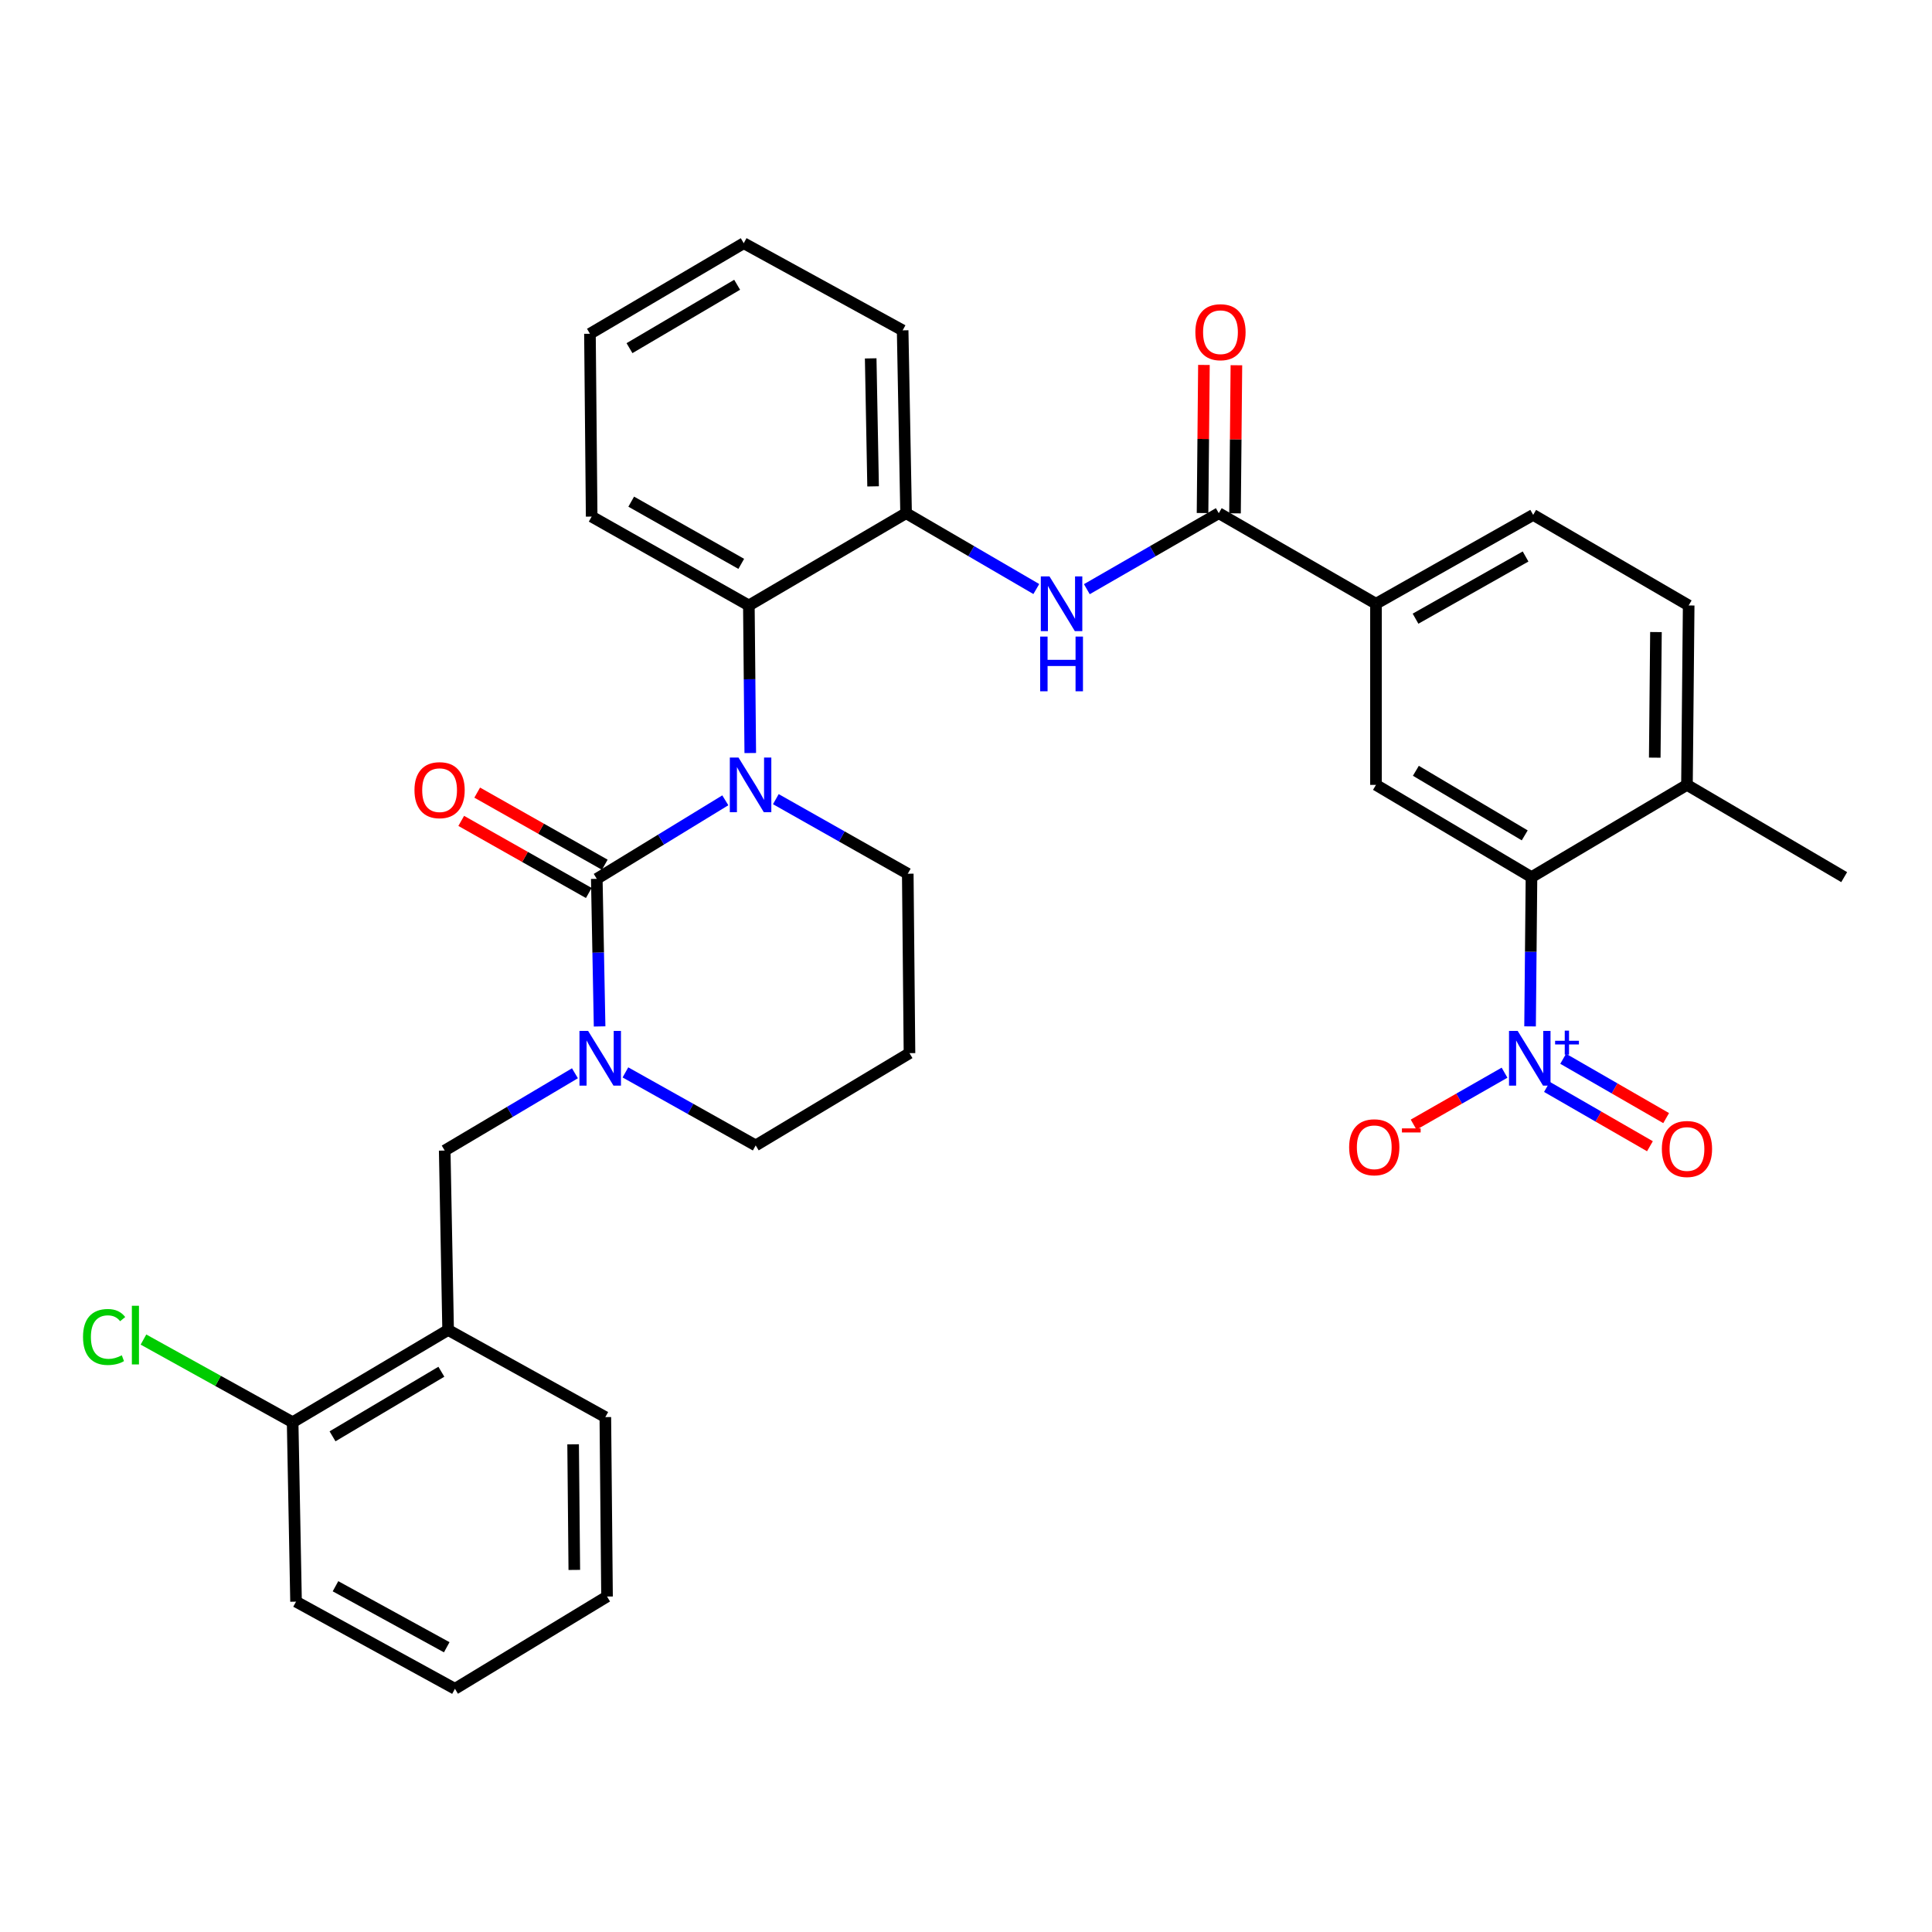 <?xml version='1.0' encoding='iso-8859-1'?>
<svg version='1.1' baseProfile='full'
              xmlns='http://www.w3.org/2000/svg'
                      xmlns:rdkit='http://www.rdkit.org/xml'
                      xmlns:xlink='http://www.w3.org/1999/xlink'
                  xml:space='preserve'
width='1000px' height='1000px' viewBox='0 0 1000 1000'>
<!-- END OF HEADER -->
<rect style='opacity:1.0;fill:#FFFFFF;stroke:none' width='1000' height='1000' x='0' y='0'> </rect>
<path class='bond-0' d='M 791.961,531.257 L 792.326,492.63' style='fill:none;fill-rule:evenodd;stroke:#0000FF;stroke-width:6px;stroke-linecap:butt;stroke-linejoin:miter;stroke-opacity:1' />
<path class='bond-0' d='M 792.326,492.63 L 792.692,454.004' style='fill:none;fill-rule:evenodd;stroke:#000000;stroke-width:6px;stroke-linecap:butt;stroke-linejoin:miter;stroke-opacity:1' />
<path class='bond-1' d='M 778.747,555.221 L 755.217,568.665' style='fill:none;fill-rule:evenodd;stroke:#0000FF;stroke-width:6px;stroke-linecap:butt;stroke-linejoin:miter;stroke-opacity:1' />
<path class='bond-1' d='M 755.217,568.665 L 731.688,582.108' style='fill:none;fill-rule:evenodd;stroke:#FF0000;stroke-width:6px;stroke-linecap:butt;stroke-linejoin:miter;stroke-opacity:1' />
<path class='bond-2' d='M 800.697,562.582 L 827.351,577.937' style='fill:none;fill-rule:evenodd;stroke:#0000FF;stroke-width:6px;stroke-linecap:butt;stroke-linejoin:miter;stroke-opacity:1' />
<path class='bond-2' d='M 827.351,577.937 L 854.005,593.292' style='fill:none;fill-rule:evenodd;stroke:#FF0000;stroke-width:6px;stroke-linecap:butt;stroke-linejoin:miter;stroke-opacity:1' />
<path class='bond-2' d='M 809.087,548.018 L 835.741,563.373' style='fill:none;fill-rule:evenodd;stroke:#0000FF;stroke-width:6px;stroke-linecap:butt;stroke-linejoin:miter;stroke-opacity:1' />
<path class='bond-2' d='M 835.741,563.373 L 862.395,578.729' style='fill:none;fill-rule:evenodd;stroke:#FF0000;stroke-width:6px;stroke-linecap:butt;stroke-linejoin:miter;stroke-opacity:1' />
<path class='bond-3' d='M 562.55,304.958 L 596.694,285.29' style='fill:none;fill-rule:evenodd;stroke:#0000FF;stroke-width:6px;stroke-linecap:butt;stroke-linejoin:miter;stroke-opacity:1' />
<path class='bond-3' d='M 596.694,285.29 L 630.838,265.623' style='fill:none;fill-rule:evenodd;stroke:#000000;stroke-width:6px;stroke-linecap:butt;stroke-linejoin:miter;stroke-opacity:1' />
<path class='bond-4' d='M 536.394,304.885 L 502.689,285.254' style='fill:none;fill-rule:evenodd;stroke:#0000FF;stroke-width:6px;stroke-linecap:butt;stroke-linejoin:miter;stroke-opacity:1' />
<path class='bond-4' d='M 502.689,285.254 L 468.984,265.623' style='fill:none;fill-rule:evenodd;stroke:#000000;stroke-width:6px;stroke-linecap:butt;stroke-linejoin:miter;stroke-opacity:1' />
<path class='bond-5' d='M 639.241,265.701 L 639.6,227.375' style='fill:none;fill-rule:evenodd;stroke:#000000;stroke-width:6px;stroke-linecap:butt;stroke-linejoin:miter;stroke-opacity:1' />
<path class='bond-5' d='M 639.6,227.375 L 639.958,189.049' style='fill:none;fill-rule:evenodd;stroke:#FF0000;stroke-width:6px;stroke-linecap:butt;stroke-linejoin:miter;stroke-opacity:1' />
<path class='bond-5' d='M 622.434,265.544 L 622.793,227.218' style='fill:none;fill-rule:evenodd;stroke:#000000;stroke-width:6px;stroke-linecap:butt;stroke-linejoin:miter;stroke-opacity:1' />
<path class='bond-5' d='M 622.793,227.218 L 623.152,188.892' style='fill:none;fill-rule:evenodd;stroke:#FF0000;stroke-width:6px;stroke-linecap:butt;stroke-linejoin:miter;stroke-opacity:1' />
<path class='bond-6' d='M 630.838,265.623 L 712.203,312.496' style='fill:none;fill-rule:evenodd;stroke:#000000;stroke-width:6px;stroke-linecap:butt;stroke-linejoin:miter;stroke-opacity:1' />
<path class='bond-7' d='M 792.692,454.004 L 712.203,406.253' style='fill:none;fill-rule:evenodd;stroke:#000000;stroke-width:6px;stroke-linecap:butt;stroke-linejoin:miter;stroke-opacity:1' />
<path class='bond-7' d='M 789.194,432.387 L 732.852,398.961' style='fill:none;fill-rule:evenodd;stroke:#000000;stroke-width:6px;stroke-linecap:butt;stroke-linejoin:miter;stroke-opacity:1' />
<path class='bond-8' d='M 792.692,454.004 L 873.17,406.253' style='fill:none;fill-rule:evenodd;stroke:#000000;stroke-width:6px;stroke-linecap:butt;stroke-linejoin:miter;stroke-opacity:1' />
<path class='bond-9' d='M 308.895,454.891 L 309.624,493.085' style='fill:none;fill-rule:evenodd;stroke:#000000;stroke-width:6px;stroke-linecap:butt;stroke-linejoin:miter;stroke-opacity:1' />
<path class='bond-9' d='M 309.624,493.085 L 310.354,531.278' style='fill:none;fill-rule:evenodd;stroke:#0000FF;stroke-width:6px;stroke-linecap:butt;stroke-linejoin:miter;stroke-opacity:1' />
<path class='bond-10' d='M 308.895,454.891 L 342.159,434.566' style='fill:none;fill-rule:evenodd;stroke:#000000;stroke-width:6px;stroke-linecap:butt;stroke-linejoin:miter;stroke-opacity:1' />
<path class='bond-10' d='M 342.159,434.566 L 375.424,414.24' style='fill:none;fill-rule:evenodd;stroke:#0000FF;stroke-width:6px;stroke-linecap:butt;stroke-linejoin:miter;stroke-opacity:1' />
<path class='bond-11' d='M 313.029,447.575 L 280.015,428.916' style='fill:none;fill-rule:evenodd;stroke:#000000;stroke-width:6px;stroke-linecap:butt;stroke-linejoin:miter;stroke-opacity:1' />
<path class='bond-11' d='M 280.015,428.916 L 247,410.257' style='fill:none;fill-rule:evenodd;stroke:#FF0000;stroke-width:6px;stroke-linecap:butt;stroke-linejoin:miter;stroke-opacity:1' />
<path class='bond-11' d='M 304.76,462.207 L 271.745,443.548' style='fill:none;fill-rule:evenodd;stroke:#000000;stroke-width:6px;stroke-linecap:butt;stroke-linejoin:miter;stroke-opacity:1' />
<path class='bond-11' d='M 271.745,443.548 L 238.73,424.889' style='fill:none;fill-rule:evenodd;stroke:#FF0000;stroke-width:6px;stroke-linecap:butt;stroke-linejoin:miter;stroke-opacity:1' />
<path class='bond-12' d='M 323.715,555.073 L 357.431,573.971' style='fill:none;fill-rule:evenodd;stroke:#0000FF;stroke-width:6px;stroke-linecap:butt;stroke-linejoin:miter;stroke-opacity:1' />
<path class='bond-12' d='M 357.431,573.971 L 391.147,592.869' style='fill:none;fill-rule:evenodd;stroke:#000000;stroke-width:6px;stroke-linecap:butt;stroke-linejoin:miter;stroke-opacity:1' />
<path class='bond-13' d='M 297.589,555.522 L 263.885,575.522' style='fill:none;fill-rule:evenodd;stroke:#0000FF;stroke-width:6px;stroke-linecap:butt;stroke-linejoin:miter;stroke-opacity:1' />
<path class='bond-13' d='M 263.885,575.522 L 230.181,595.521' style='fill:none;fill-rule:evenodd;stroke:#000000;stroke-width:6px;stroke-linecap:butt;stroke-linejoin:miter;stroke-opacity:1' />
<path class='bond-14' d='M 391.147,592.869 L 470.748,545.109' style='fill:none;fill-rule:evenodd;stroke:#000000;stroke-width:6px;stroke-linecap:butt;stroke-linejoin:miter;stroke-opacity:1' />
<path class='bond-15' d='M 470.748,545.109 L 469.861,452.239' style='fill:none;fill-rule:evenodd;stroke:#000000;stroke-width:6px;stroke-linecap:butt;stroke-linejoin:miter;stroke-opacity:1' />
<path class='bond-16' d='M 469.861,452.239 L 435.717,432.941' style='fill:none;fill-rule:evenodd;stroke:#000000;stroke-width:6px;stroke-linecap:butt;stroke-linejoin:miter;stroke-opacity:1' />
<path class='bond-16' d='M 435.717,432.941 L 401.572,413.643' style='fill:none;fill-rule:evenodd;stroke:#0000FF;stroke-width:6px;stroke-linecap:butt;stroke-linejoin:miter;stroke-opacity:1' />
<path class='bond-17' d='M 388.338,389.771 L 387.973,351.577' style='fill:none;fill-rule:evenodd;stroke:#0000FF;stroke-width:6px;stroke-linecap:butt;stroke-linejoin:miter;stroke-opacity:1' />
<path class='bond-17' d='M 387.973,351.577 L 387.609,313.383' style='fill:none;fill-rule:evenodd;stroke:#000000;stroke-width:6px;stroke-linecap:butt;stroke-linejoin:miter;stroke-opacity:1' />
<path class='bond-18' d='M 153.231,829.011 L 235.484,874.12' style='fill:none;fill-rule:evenodd;stroke:#000000;stroke-width:6px;stroke-linecap:butt;stroke-linejoin:miter;stroke-opacity:1' />
<path class='bond-18' d='M 173.651,821.041 L 231.228,852.617' style='fill:none;fill-rule:evenodd;stroke:#000000;stroke-width:6px;stroke-linecap:butt;stroke-linejoin:miter;stroke-opacity:1' />
<path class='bond-19' d='M 153.231,829.011 L 151.467,736.151' style='fill:none;fill-rule:evenodd;stroke:#000000;stroke-width:6px;stroke-linecap:butt;stroke-linejoin:miter;stroke-opacity:1' />
<path class='bond-20' d='M 235.484,874.12 L 314.198,826.36' style='fill:none;fill-rule:evenodd;stroke:#000000;stroke-width:6px;stroke-linecap:butt;stroke-linejoin:miter;stroke-opacity:1' />
<path class='bond-21' d='M 468.984,265.623 L 387.609,313.383' style='fill:none;fill-rule:evenodd;stroke:#000000;stroke-width:6px;stroke-linecap:butt;stroke-linejoin:miter;stroke-opacity:1' />
<path class='bond-22' d='M 468.984,265.623 L 467.21,170.989' style='fill:none;fill-rule:evenodd;stroke:#000000;stroke-width:6px;stroke-linecap:butt;stroke-linejoin:miter;stroke-opacity:1' />
<path class='bond-22' d='M 451.913,251.743 L 450.671,185.499' style='fill:none;fill-rule:evenodd;stroke:#000000;stroke-width:6px;stroke-linecap:butt;stroke-linejoin:miter;stroke-opacity:1' />
<path class='bond-23' d='M 387.609,313.383 L 306.243,267.388' style='fill:none;fill-rule:evenodd;stroke:#000000;stroke-width:6px;stroke-linecap:butt;stroke-linejoin:miter;stroke-opacity:1' />
<path class='bond-23' d='M 383.675,291.853 L 326.719,259.656' style='fill:none;fill-rule:evenodd;stroke:#000000;stroke-width:6px;stroke-linecap:butt;stroke-linejoin:miter;stroke-opacity:1' />
<path class='bond-24' d='M 467.21,170.989 L 384.957,125.88' style='fill:none;fill-rule:evenodd;stroke:#000000;stroke-width:6px;stroke-linecap:butt;stroke-linejoin:miter;stroke-opacity:1' />
<path class='bond-25' d='M 306.243,267.388 L 305.356,172.753' style='fill:none;fill-rule:evenodd;stroke:#000000;stroke-width:6px;stroke-linecap:butt;stroke-linejoin:miter;stroke-opacity:1' />
<path class='bond-26' d='M 384.957,125.88 L 305.356,172.753' style='fill:none;fill-rule:evenodd;stroke:#000000;stroke-width:6px;stroke-linecap:butt;stroke-linejoin:miter;stroke-opacity:1' />
<path class='bond-26' d='M 381.545,147.394 L 325.824,180.205' style='fill:none;fill-rule:evenodd;stroke:#000000;stroke-width:6px;stroke-linecap:butt;stroke-linejoin:miter;stroke-opacity:1' />
<path class='bond-27' d='M 314.198,826.36 L 313.321,733.49' style='fill:none;fill-rule:evenodd;stroke:#000000;stroke-width:6px;stroke-linecap:butt;stroke-linejoin:miter;stroke-opacity:1' />
<path class='bond-27' d='M 297.26,812.588 L 296.646,747.579' style='fill:none;fill-rule:evenodd;stroke:#000000;stroke-width:6px;stroke-linecap:butt;stroke-linejoin:miter;stroke-opacity:1' />
<path class='bond-28' d='M 313.321,733.49 L 231.945,688.391' style='fill:none;fill-rule:evenodd;stroke:#000000;stroke-width:6px;stroke-linecap:butt;stroke-linejoin:miter;stroke-opacity:1' />
<path class='bond-29' d='M 231.945,688.391 L 151.467,736.151' style='fill:none;fill-rule:evenodd;stroke:#000000;stroke-width:6px;stroke-linecap:butt;stroke-linejoin:miter;stroke-opacity:1' />
<path class='bond-29' d='M 228.451,710.008 L 172.116,743.441' style='fill:none;fill-rule:evenodd;stroke:#000000;stroke-width:6px;stroke-linecap:butt;stroke-linejoin:miter;stroke-opacity:1' />
<path class='bond-30' d='M 231.945,688.391 L 230.181,595.521' style='fill:none;fill-rule:evenodd;stroke:#000000;stroke-width:6px;stroke-linecap:butt;stroke-linejoin:miter;stroke-opacity:1' />
<path class='bond-31' d='M 151.467,736.151 L 112.862,714.752' style='fill:none;fill-rule:evenodd;stroke:#000000;stroke-width:6px;stroke-linecap:butt;stroke-linejoin:miter;stroke-opacity:1' />
<path class='bond-31' d='M 112.862,714.752 L 74.257,693.352' style='fill:none;fill-rule:evenodd;stroke:#00CC00;stroke-width:6px;stroke-linecap:butt;stroke-linejoin:miter;stroke-opacity:1' />
<path class='bond-32' d='M 712.203,406.253 L 712.203,312.496' style='fill:none;fill-rule:evenodd;stroke:#000000;stroke-width:6px;stroke-linecap:butt;stroke-linejoin:miter;stroke-opacity:1' />
<path class='bond-33' d='M 712.203,312.496 L 793.569,266.51' style='fill:none;fill-rule:evenodd;stroke:#000000;stroke-width:6px;stroke-linecap:butt;stroke-linejoin:miter;stroke-opacity:1' />
<path class='bond-33' d='M 732.678,320.23 L 789.634,288.04' style='fill:none;fill-rule:evenodd;stroke:#000000;stroke-width:6px;stroke-linecap:butt;stroke-linejoin:miter;stroke-opacity:1' />
<path class='bond-34' d='M 873.17,406.253 L 874.057,313.383' style='fill:none;fill-rule:evenodd;stroke:#000000;stroke-width:6px;stroke-linecap:butt;stroke-linejoin:miter;stroke-opacity:1' />
<path class='bond-34' d='M 856.497,392.162 L 857.118,327.153' style='fill:none;fill-rule:evenodd;stroke:#000000;stroke-width:6px;stroke-linecap:butt;stroke-linejoin:miter;stroke-opacity:1' />
<path class='bond-35' d='M 873.17,406.253 L 954.545,454.004' style='fill:none;fill-rule:evenodd;stroke:#000000;stroke-width:6px;stroke-linecap:butt;stroke-linejoin:miter;stroke-opacity:1' />
<path class='bond-36' d='M 793.569,266.51 L 874.057,313.383' style='fill:none;fill-rule:evenodd;stroke:#000000;stroke-width:6px;stroke-linecap:butt;stroke-linejoin:miter;stroke-opacity:1' />
<path  class='atom-0' d='M 785.544 533.601
L 794.824 548.601
Q 795.744 550.081, 797.224 552.761
Q 798.704 555.441, 798.784 555.601
L 798.784 533.601
L 802.544 533.601
L 802.544 561.921
L 798.664 561.921
L 788.704 545.521
Q 787.544 543.601, 786.304 541.401
Q 785.104 539.201, 784.744 538.521
L 784.744 561.921
L 781.064 561.921
L 781.064 533.601
L 785.544 533.601
' fill='#0000FF'/>
<path  class='atom-0' d='M 804.92 538.705
L 809.91 538.705
L 809.91 533.452
L 812.128 533.452
L 812.128 538.705
L 817.249 538.705
L 817.249 540.606
L 812.128 540.606
L 812.128 545.886
L 809.91 545.886
L 809.91 540.606
L 804.92 540.606
L 804.92 538.705
' fill='#0000FF'/>
<path  class='atom-1' d='M 543.202 298.336
L 552.482 313.336
Q 553.402 314.816, 554.882 317.496
Q 556.362 320.176, 556.442 320.336
L 556.442 298.336
L 560.202 298.336
L 560.202 326.656
L 556.322 326.656
L 546.362 310.256
Q 545.202 308.336, 543.962 306.136
Q 542.762 303.936, 542.402 303.256
L 542.402 326.656
L 538.722 326.656
L 538.722 298.336
L 543.202 298.336
' fill='#0000FF'/>
<path  class='atom-1' d='M 538.382 329.488
L 542.222 329.488
L 542.222 341.528
L 556.702 341.528
L 556.702 329.488
L 560.542 329.488
L 560.542 357.808
L 556.702 357.808
L 556.702 344.728
L 542.222 344.728
L 542.222 357.808
L 538.382 357.808
L 538.382 329.488
' fill='#0000FF'/>
<path  class='atom-3' d='M 618.715 171.946
Q 618.715 165.146, 622.075 161.346
Q 625.435 157.546, 631.715 157.546
Q 637.995 157.546, 641.355 161.346
Q 644.715 165.146, 644.715 171.946
Q 644.715 178.826, 641.315 182.746
Q 637.915 186.626, 631.715 186.626
Q 625.475 186.626, 622.075 182.746
Q 618.715 178.866, 618.715 171.946
M 631.715 183.426
Q 636.035 183.426, 638.355 180.546
Q 640.715 177.626, 640.715 171.946
Q 640.715 166.386, 638.355 163.586
Q 636.035 160.746, 631.715 160.746
Q 627.395 160.746, 625.035 163.546
Q 622.715 166.346, 622.715 171.946
Q 622.715 177.666, 625.035 180.546
Q 627.395 183.426, 631.715 183.426
' fill='#FF0000'/>
<path  class='atom-6' d='M 304.409 533.601
L 313.689 548.601
Q 314.609 550.081, 316.089 552.761
Q 317.569 555.441, 317.649 555.601
L 317.649 533.601
L 321.409 533.601
L 321.409 561.921
L 317.529 561.921
L 307.569 545.521
Q 306.409 543.601, 305.169 541.401
Q 303.969 539.201, 303.609 538.521
L 303.609 561.921
L 299.929 561.921
L 299.929 533.601
L 304.409 533.601
' fill='#0000FF'/>
<path  class='atom-10' d='M 382.236 392.093
L 391.516 407.093
Q 392.436 408.573, 393.916 411.253
Q 395.396 413.933, 395.476 414.093
L 395.476 392.093
L 399.236 392.093
L 399.236 420.413
L 395.356 420.413
L 385.396 404.013
Q 384.236 402.093, 382.996 399.893
Q 381.796 397.693, 381.436 397.013
L 381.436 420.413
L 377.756 420.413
L 377.756 392.093
L 382.236 392.093
' fill='#0000FF'/>
<path  class='atom-12' d='M 214.529 408.985
Q 214.529 402.185, 217.889 398.385
Q 221.249 394.585, 227.529 394.585
Q 233.809 394.585, 237.169 398.385
Q 240.529 402.185, 240.529 408.985
Q 240.529 415.865, 237.129 419.785
Q 233.729 423.665, 227.529 423.665
Q 221.289 423.665, 217.889 419.785
Q 214.529 415.905, 214.529 408.985
M 227.529 420.465
Q 231.849 420.465, 234.169 417.585
Q 236.529 414.665, 236.529 408.985
Q 236.529 403.425, 234.169 400.625
Q 231.849 397.785, 227.529 397.785
Q 223.209 397.785, 220.849 400.585
Q 218.529 403.385, 218.529 408.985
Q 218.529 414.705, 220.849 417.585
Q 223.209 420.465, 227.529 420.465
' fill='#FF0000'/>
<path  class='atom-25' d='M 42.971 692.023
Q 42.971 684.983, 46.251 681.303
Q 49.571 677.583, 55.851 677.583
Q 61.691 677.583, 64.811 681.703
L 62.171 683.863
Q 59.891 680.863, 55.851 680.863
Q 51.571 680.863, 49.291 683.743
Q 47.051 686.583, 47.051 692.023
Q 47.051 697.623, 49.371 700.503
Q 51.731 703.383, 56.291 703.383
Q 59.411 703.383, 63.051 701.503
L 64.171 704.503
Q 62.691 705.463, 60.451 706.023
Q 58.211 706.583, 55.731 706.583
Q 49.571 706.583, 46.251 702.823
Q 42.971 699.063, 42.971 692.023
' fill='#00CC00'/>
<path  class='atom-25' d='M 68.251 675.863
L 71.931 675.863
L 71.931 706.223
L 68.251 706.223
L 68.251 675.863
' fill='#00CC00'/>
<path  class='atom-28' d='M 698.316 593.827
Q 698.316 587.027, 701.676 583.227
Q 705.036 579.427, 711.316 579.427
Q 717.596 579.427, 720.956 583.227
Q 724.316 587.027, 724.316 593.827
Q 724.316 600.707, 720.916 604.627
Q 717.516 608.507, 711.316 608.507
Q 705.076 608.507, 701.676 604.627
Q 698.316 600.747, 698.316 593.827
M 711.316 605.307
Q 715.636 605.307, 717.956 602.427
Q 720.316 599.507, 720.316 593.827
Q 720.316 588.267, 717.956 585.467
Q 715.636 582.627, 711.316 582.627
Q 706.996 582.627, 704.636 585.427
Q 702.316 588.227, 702.316 593.827
Q 702.316 599.547, 704.636 602.427
Q 706.996 605.307, 711.316 605.307
' fill='#FF0000'/>
<path  class='atom-28' d='M 725.636 584.05
L 735.325 584.05
L 735.325 586.162
L 725.636 586.162
L 725.636 584.05
' fill='#FF0000'/>
<path  class='atom-29' d='M 860.17 594.714
Q 860.17 587.914, 863.53 584.114
Q 866.89 580.314, 873.17 580.314
Q 879.45 580.314, 882.81 584.114
Q 886.17 587.914, 886.17 594.714
Q 886.17 601.594, 882.77 605.514
Q 879.37 609.394, 873.17 609.394
Q 866.93 609.394, 863.53 605.514
Q 860.17 601.634, 860.17 594.714
M 873.17 606.194
Q 877.49 606.194, 879.81 603.314
Q 882.17 600.394, 882.17 594.714
Q 882.17 589.154, 879.81 586.354
Q 877.49 583.514, 873.17 583.514
Q 868.85 583.514, 866.49 586.314
Q 864.17 589.114, 864.17 594.714
Q 864.17 600.434, 866.49 603.314
Q 868.85 606.194, 873.17 606.194
' fill='#FF0000'/>
</svg>
